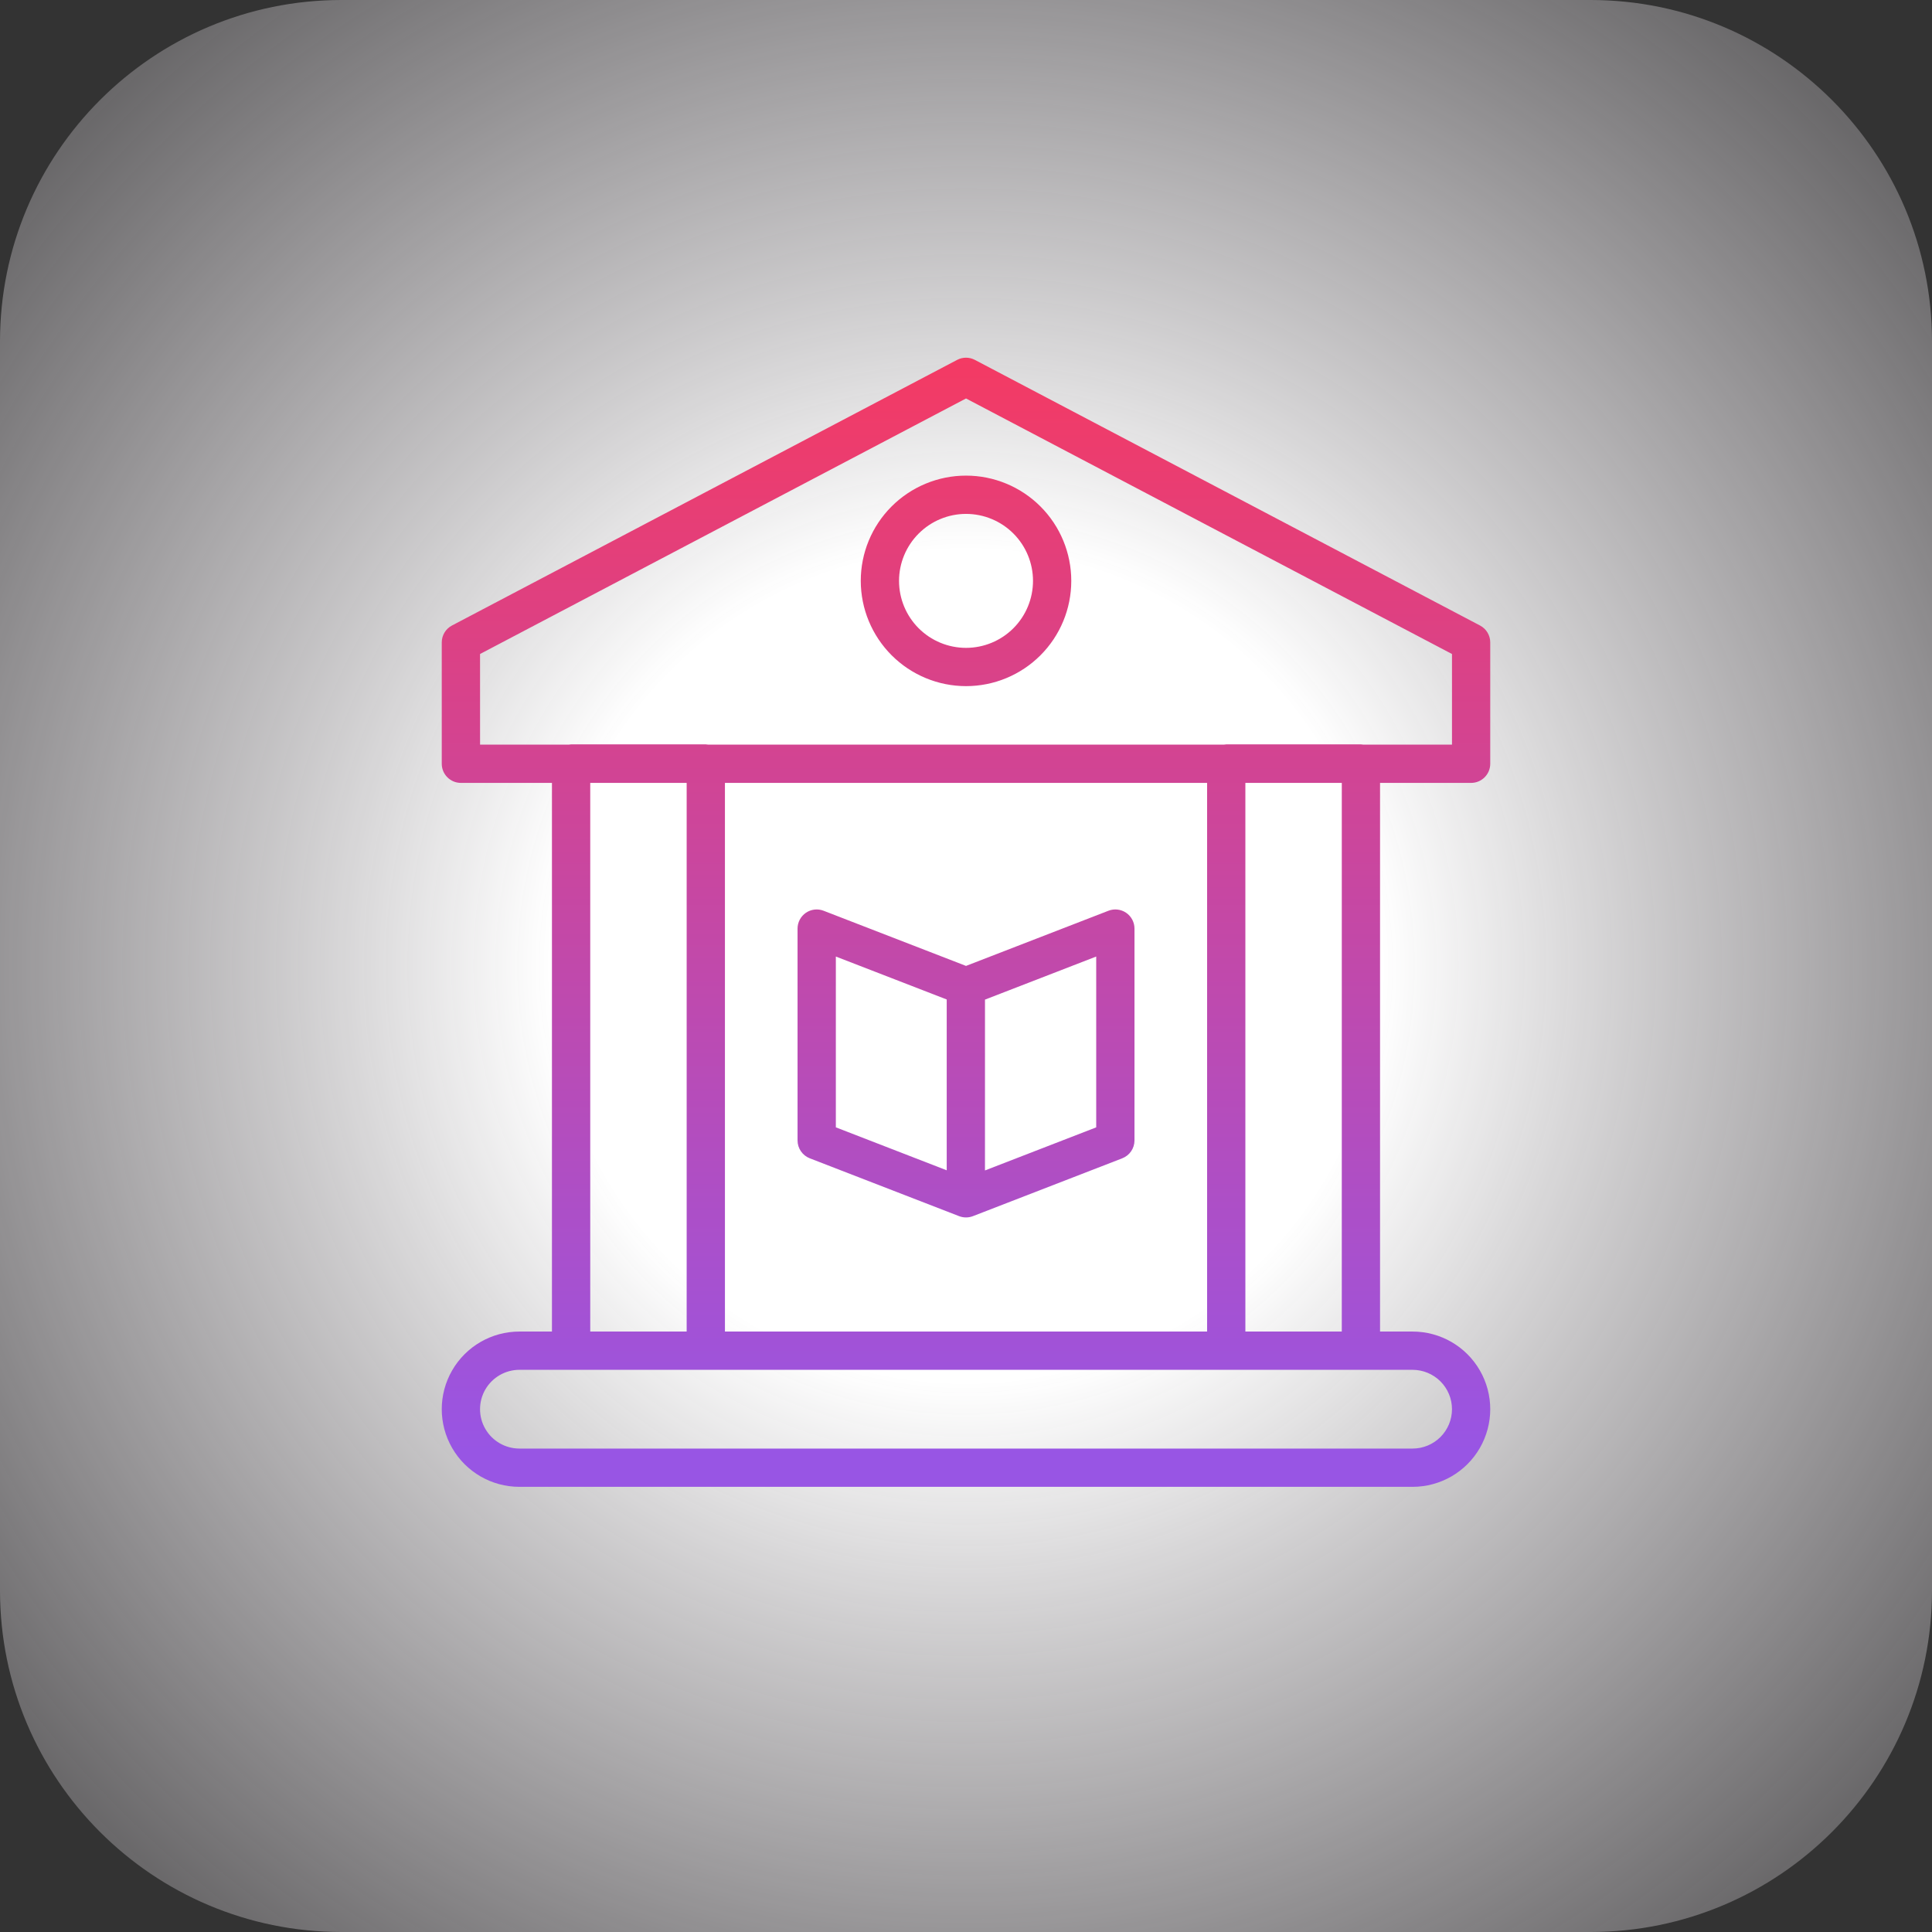 <svg width="106" height="106" viewBox="0 0 106 106" fill="none" xmlns="http://www.w3.org/2000/svg">
<rect x="0" y="0" width="106" height="106" fill="#333333" stroke="none"/>
<path d="M87.263 0H18.737C8.389 0 0 8.389 0 18.737V87.263C0 97.611 8.389 106 18.737 106H87.263C97.611 106 106 97.611 106 87.263V18.737C106 8.389 97.611 0 87.263 0Z" fill="url(#paint0_radial_86_116)"/>
<path d="M80.713 42.954C81.293 42.954 81.763 42.483 81.763 41.904V35.247C81.763 34.857 81.547 34.499 81.201 34.318L53.488 19.746C53.183 19.585 52.817 19.585 52.512 19.746L24.799 34.318C24.453 34.499 24.237 34.857 24.237 35.247V41.904C24.237 42.483 24.707 42.954 25.287 42.954H30.283V73.056H28.497C26.975 73.056 25.569 73.868 24.808 75.186C24.047 76.504 24.047 78.127 24.808 79.446C25.569 80.764 26.975 81.576 28.497 81.576H77.503C79.025 81.576 80.431 80.764 81.192 79.446C81.953 78.127 81.953 76.504 81.192 75.186C80.431 73.868 79.025 73.056 77.503 73.056H75.717V42.954H80.713ZM26.338 35.882L53.001 21.862L79.664 35.882V40.854H74.798C74.755 40.847 74.712 40.842 74.668 40.84H67.279C67.235 40.842 67.192 40.847 67.149 40.854H38.854C38.811 40.847 38.768 40.842 38.724 40.84H31.334C31.291 40.842 31.248 40.847 31.204 40.854H26.339L26.338 35.882ZM39.774 73.056V42.954H66.228V73.056H39.774ZM32.384 42.954H37.674V73.056H32.384V42.954ZM79.664 77.316C79.663 77.889 79.436 78.438 79.031 78.843C78.626 79.248 78.077 79.476 77.504 79.476H28.498C27.727 79.476 27.014 79.065 26.627 78.396C26.241 77.728 26.241 76.905 26.627 76.236C27.014 75.568 27.727 75.156 28.498 75.156H77.504C78.076 75.157 78.625 75.385 79.031 75.79C79.436 76.195 79.663 76.743 79.664 77.316V77.316ZM73.618 73.056H68.328V42.954H73.618V73.056ZM61.788 50.081C61.502 49.886 61.137 49.843 60.814 49.969L53.001 52.995L45.188 49.969C44.865 49.843 44.501 49.886 44.215 50.081C43.93 50.277 43.758 50.601 43.758 50.947V62.572C43.758 63.005 44.025 63.394 44.429 63.551L52.622 66.725C52.866 66.819 53.137 66.819 53.38 66.725L61.573 63.551C61.977 63.394 62.244 63.005 62.244 62.572V50.947C62.244 50.601 62.073 50.277 61.787 50.081H61.788ZM45.859 52.481L51.942 54.837V64.209L45.859 61.852V52.481ZM60.144 61.853L54.041 64.217L54.042 54.844L60.144 52.481L60.144 61.853ZM53.001 37.645C54.532 37.645 56.002 37.037 57.085 35.953C58.168 34.871 58.776 33.402 58.776 31.87C58.776 30.338 58.168 28.87 57.085 27.787C56.002 26.704 54.532 26.095 53.001 26.095C51.47 26.095 50.001 26.704 48.917 27.787C47.834 28.87 47.226 30.338 47.226 31.87C47.228 33.401 47.837 34.869 48.92 35.952C50.002 37.035 51.47 37.644 53.001 37.645ZM53.001 28.195C53.976 28.195 54.91 28.582 55.6 29.271C56.289 29.961 56.676 30.896 56.676 31.87C56.676 32.845 56.289 33.779 55.6 34.469C54.91 35.158 53.976 35.545 53.001 35.545C52.027 35.545 51.092 35.158 50.402 34.469C49.713 33.779 49.326 32.845 49.326 31.87C49.327 30.896 49.715 29.962 50.404 29.273C51.093 28.584 52.026 28.196 53.001 28.195L53.001 28.195Z" fill="url(#paint1_linear_86_116)"/>
<defs>
<radialGradient id="paint0_radial_86_116" cx="0" cy="0" r="1" gradientUnits="userSpaceOnUse" gradientTransform="translate(53 53) scale(85.411)">
<stop offset="0.271" stop-color="white"/>
<stop offset="1" stop-color="#F2EBF3" stop-opacity="0"/>
</radialGradient>
<linearGradient id="paint1_linear_86_116" x1="53" y1="19.625" x2="53" y2="81.576" gradientUnits="userSpaceOnUse">
<stop stop-color="#F43A63"/>
<stop offset="0.969" stop-color="#9855E4"/>
</linearGradient>
</defs>
</svg>
